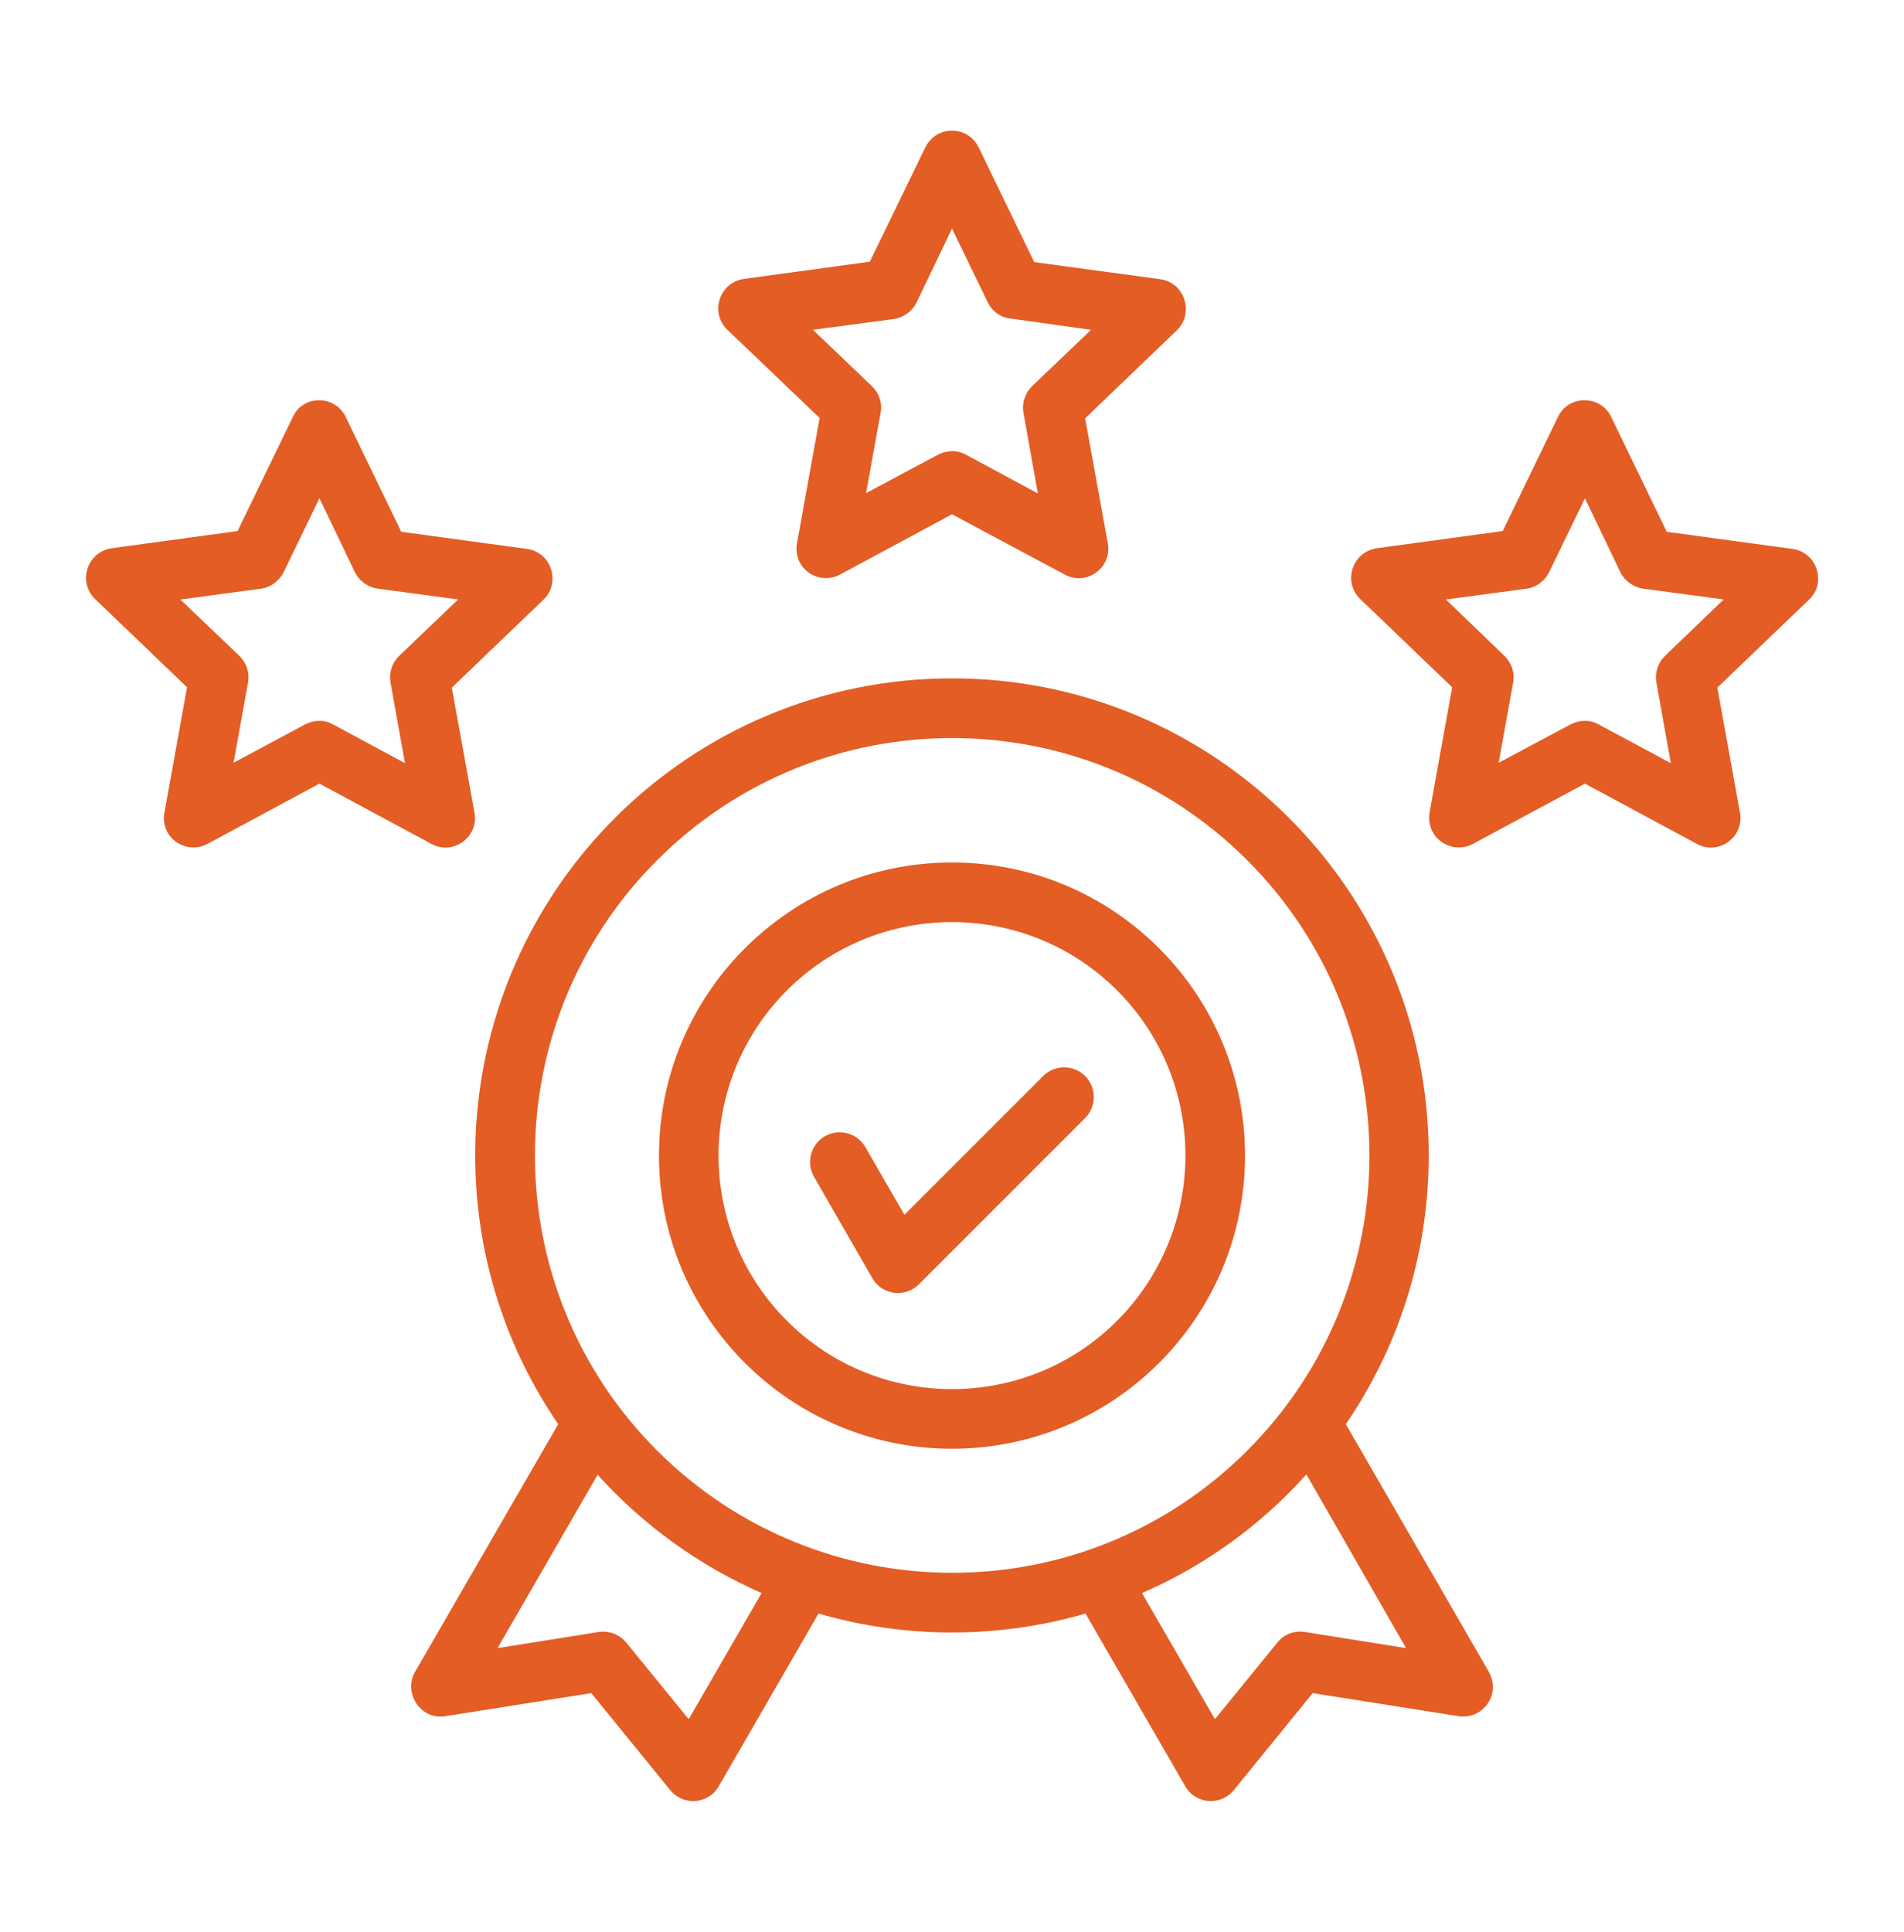 <svg width="70" height="71" viewBox="0 0 70 71" fill="none" xmlns="http://www.w3.org/2000/svg">
<path d="M12.715 15.334L14.752 19.545L19.373 20.174C20.289 20.297 20.617 21.432 19.988 22.033L16.611 25.273L17.445 29.867C17.61 30.77 16.652 31.453 15.86 31.016L11.744 28.801L7.629 31.016C6.836 31.439 5.838 30.783 6.057 29.799L6.877 25.26L3.5 22.02C2.844 21.391 3.199 20.27 4.129 20.146L8.736 19.518L10.774 15.307C11.156 14.5 12.332 14.514 12.715 15.334ZM13.043 21.021L11.744 18.314L10.432 21.021C10.281 21.336 9.967 21.582 9.598 21.637L6.631 22.033L8.805 24.111C9.051 24.357 9.188 24.713 9.119 25.082L8.586 28.035L11.211 26.627C11.525 26.463 11.922 26.436 12.25 26.627L14.889 28.049L14.369 25.15C14.287 24.795 14.383 24.398 14.67 24.111L16.844 22.033L13.904 21.637C13.549 21.596 13.207 21.363 13.043 21.021ZM35.984 5.422L38.022 9.633L42.656 10.262C43.572 10.385 43.901 11.52 43.272 12.135L39.895 15.375L40.729 19.969C40.893 20.871 39.936 21.555 39.143 21.117L35 18.902L30.885 21.117C30.092 21.541 29.094 20.885 29.313 19.9L30.133 15.361L26.742 12.121C26.086 11.492 26.442 10.371 27.371 10.248L31.979 9.619L34.016 5.422C34.426 4.588 35.588 4.602 35.984 5.422ZM36.313 11.109L35 8.402L33.701 11.109C33.551 11.424 33.236 11.67 32.867 11.725L29.887 12.121L32.061 14.199C32.32 14.445 32.443 14.801 32.375 15.17L31.842 18.123L34.48 16.715C34.795 16.551 35.178 16.523 35.52 16.715L38.158 18.137L37.639 15.238C37.557 14.883 37.652 14.486 37.94 14.199L40.113 12.121L37.174 11.711C36.805 11.684 36.477 11.451 36.313 11.109ZM59.24 15.334L61.277 19.545L65.898 20.174C66.814 20.297 67.156 21.432 66.514 22.033L63.137 25.273L63.971 29.867C64.135 30.77 63.178 31.453 62.385 31.016L58.27 28.801L54.154 31.016C53.361 31.439 52.363 30.783 52.568 29.799L53.389 25.26L50.012 22.02C49.355 21.391 49.711 20.27 50.641 20.146L55.248 19.518L57.285 15.307C57.682 14.5 58.858 14.514 59.24 15.334ZM59.568 21.021L58.27 18.314L56.957 21.021C56.807 21.336 56.506 21.582 56.123 21.637L53.156 22.033L55.316 24.111C55.563 24.357 55.699 24.713 55.631 25.082L55.098 28.035L57.736 26.627C58.051 26.463 58.447 26.436 58.776 26.627L61.428 28.049L60.908 25.15C60.826 24.795 60.922 24.398 61.209 24.111L63.369 22.033L60.43 21.637C60.074 21.596 59.733 21.363 59.568 21.021ZM29.928 43.252C29.627 42.732 29.805 42.062 30.324 41.762C30.844 41.461 31.514 41.639 31.814 42.158L33.25 44.647L38.35 39.547C38.773 39.123 39.471 39.123 39.895 39.547C40.318 39.971 40.318 40.668 39.895 41.092L33.783 47.203C33.277 47.709 32.43 47.6 32.074 46.984L29.928 43.252ZM35 31.699C40.947 31.699 45.773 36.525 45.773 42.473C45.773 48.42 40.947 53.246 35 53.246C29.053 53.246 24.227 48.42 24.227 42.473C24.227 36.525 29.053 31.699 35 31.699ZM41.07 36.402C37.721 33.053 32.279 33.053 28.93 36.402C25.58 39.752 25.58 45.193 28.93 48.543C32.279 51.893 37.721 51.893 41.07 48.543C44.42 45.18 44.42 39.752 41.07 36.402ZM35 24.932C44.68 24.932 52.527 32.779 52.527 42.459C52.527 46.123 51.406 49.527 49.479 52.344L54.715 61.408C55.221 62.256 54.523 63.213 53.621 63.076L48.262 62.228L45.391 65.756C44.885 66.412 43.941 66.303 43.572 65.647L39.908 59.303C36.709 60.232 33.277 60.232 30.092 59.303L26.428 65.647C26.059 66.303 25.115 66.412 24.61 65.756L21.738 62.228L16.379 63.076C15.463 63.227 14.82 62.228 15.258 61.449L20.522 52.344C15.764 45.385 16.652 36.02 22.613 30.059C25.772 26.9 30.16 24.932 35 24.932ZM48.029 54.19C46.361 56.049 44.311 57.539 41.986 58.551L44.666 63.186L46.963 60.369C47.223 60.041 47.619 59.918 48.002 59.986L51.693 60.574L48.029 54.19ZM28 58.551C25.689 57.539 23.639 56.049 21.971 54.203L18.293 60.574L21.985 59.986C22.354 59.918 22.764 60.055 23.023 60.369L25.32 63.186L28 58.551ZM45.855 31.617C39.867 25.629 30.147 25.629 24.158 31.617C18.17 37.605 18.17 47.326 24.158 53.315C30.16 59.303 39.867 59.303 45.855 53.315C51.844 47.326 51.844 37.605 45.855 31.617Z" fill="#E35D25"/>
</svg>
